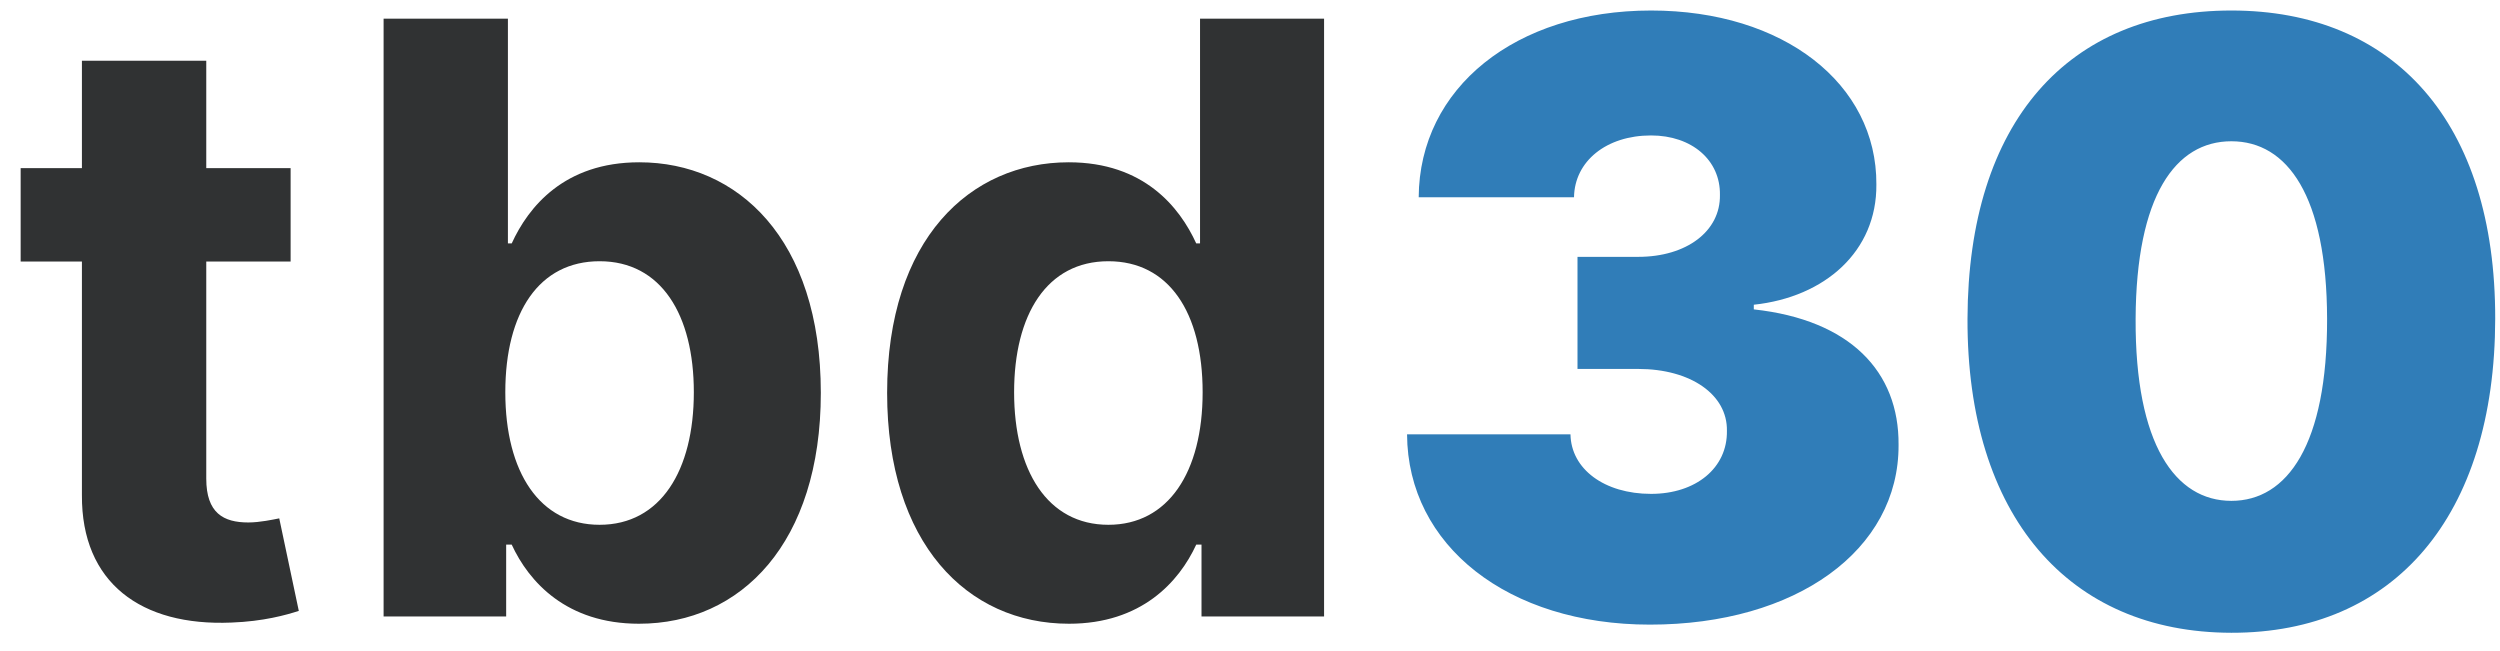 <svg width="73" height="19" viewBox="0 0 73 19" fill="none" xmlns="http://www.w3.org/2000/svg">
<path d="M8.486 4.909H6.023V1.773H2.392V4.909H0.603V7.636H2.392V14.454C2.375 17.02 4.123 18.29 6.756 18.179C7.694 18.145 8.358 17.957 8.725 17.838L8.154 15.136C7.975 15.171 7.591 15.256 7.25 15.256C6.526 15.256 6.023 14.983 6.023 13.977V7.636H8.486V4.909ZM11.201 18H14.78V15.903H14.942C15.445 16.994 16.544 18.213 18.658 18.213C21.641 18.213 23.968 15.852 23.968 11.472C23.968 6.972 21.539 4.739 18.666 4.739C16.476 4.739 15.428 6.043 14.942 7.108H14.831V0.545H11.201V18ZM14.755 11.454C14.755 9.119 15.743 7.628 17.508 7.628C19.306 7.628 20.26 9.188 20.26 11.454C20.26 13.739 19.289 15.324 17.508 15.324C15.76 15.324 14.755 13.79 14.755 11.454ZM31.214 18.213C33.328 18.213 34.427 16.994 34.93 15.903H35.084V18H38.663V0.545H35.041V7.108H34.93C34.444 6.043 33.396 4.739 31.206 4.739C28.334 4.739 25.904 6.972 25.904 11.472C25.904 15.852 28.231 18.213 31.214 18.213ZM32.365 15.324C30.584 15.324 29.612 13.739 29.612 11.454C29.612 9.188 30.566 7.628 32.365 7.628C34.129 7.628 35.117 9.119 35.117 11.454C35.117 13.79 34.112 15.324 32.365 15.324Z" fill="#303233"/>
<path d="M48.176 18.239C52.446 18.239 55.455 16.065 55.438 12.989C55.455 10.849 54.023 9.341 51.211 9.034V8.898C53.29 8.676 54.807 7.338 54.79 5.386C54.807 2.446 52.08 0.307 48.211 0.307C44.256 0.307 41.444 2.565 41.426 5.761H45.961C45.978 4.705 46.907 3.955 48.211 3.955C49.404 3.955 50.239 4.679 50.222 5.693C50.239 6.75 49.25 7.5 47.836 7.5H46.063V10.773H47.836C49.37 10.773 50.444 11.523 50.426 12.579C50.444 13.662 49.523 14.421 48.211 14.421C46.847 14.421 45.875 13.696 45.858 12.682H41.086C41.103 15.938 44.043 18.239 48.176 18.239ZM65.156 18.477C69.903 18.486 72.852 15.085 72.86 9.307C72.869 3.562 69.903 0.307 65.156 0.307C60.4 0.307 57.468 3.545 57.451 9.307C57.434 15.06 60.4 18.469 65.156 18.477ZM65.156 14.625C63.52 14.625 62.343 12.98 62.36 9.307C62.377 5.719 63.52 4.125 65.156 4.125C66.792 4.125 67.943 5.719 67.951 9.307C67.96 12.98 66.792 14.625 65.156 14.625Z" fill="#307DB8"/>
</svg>
